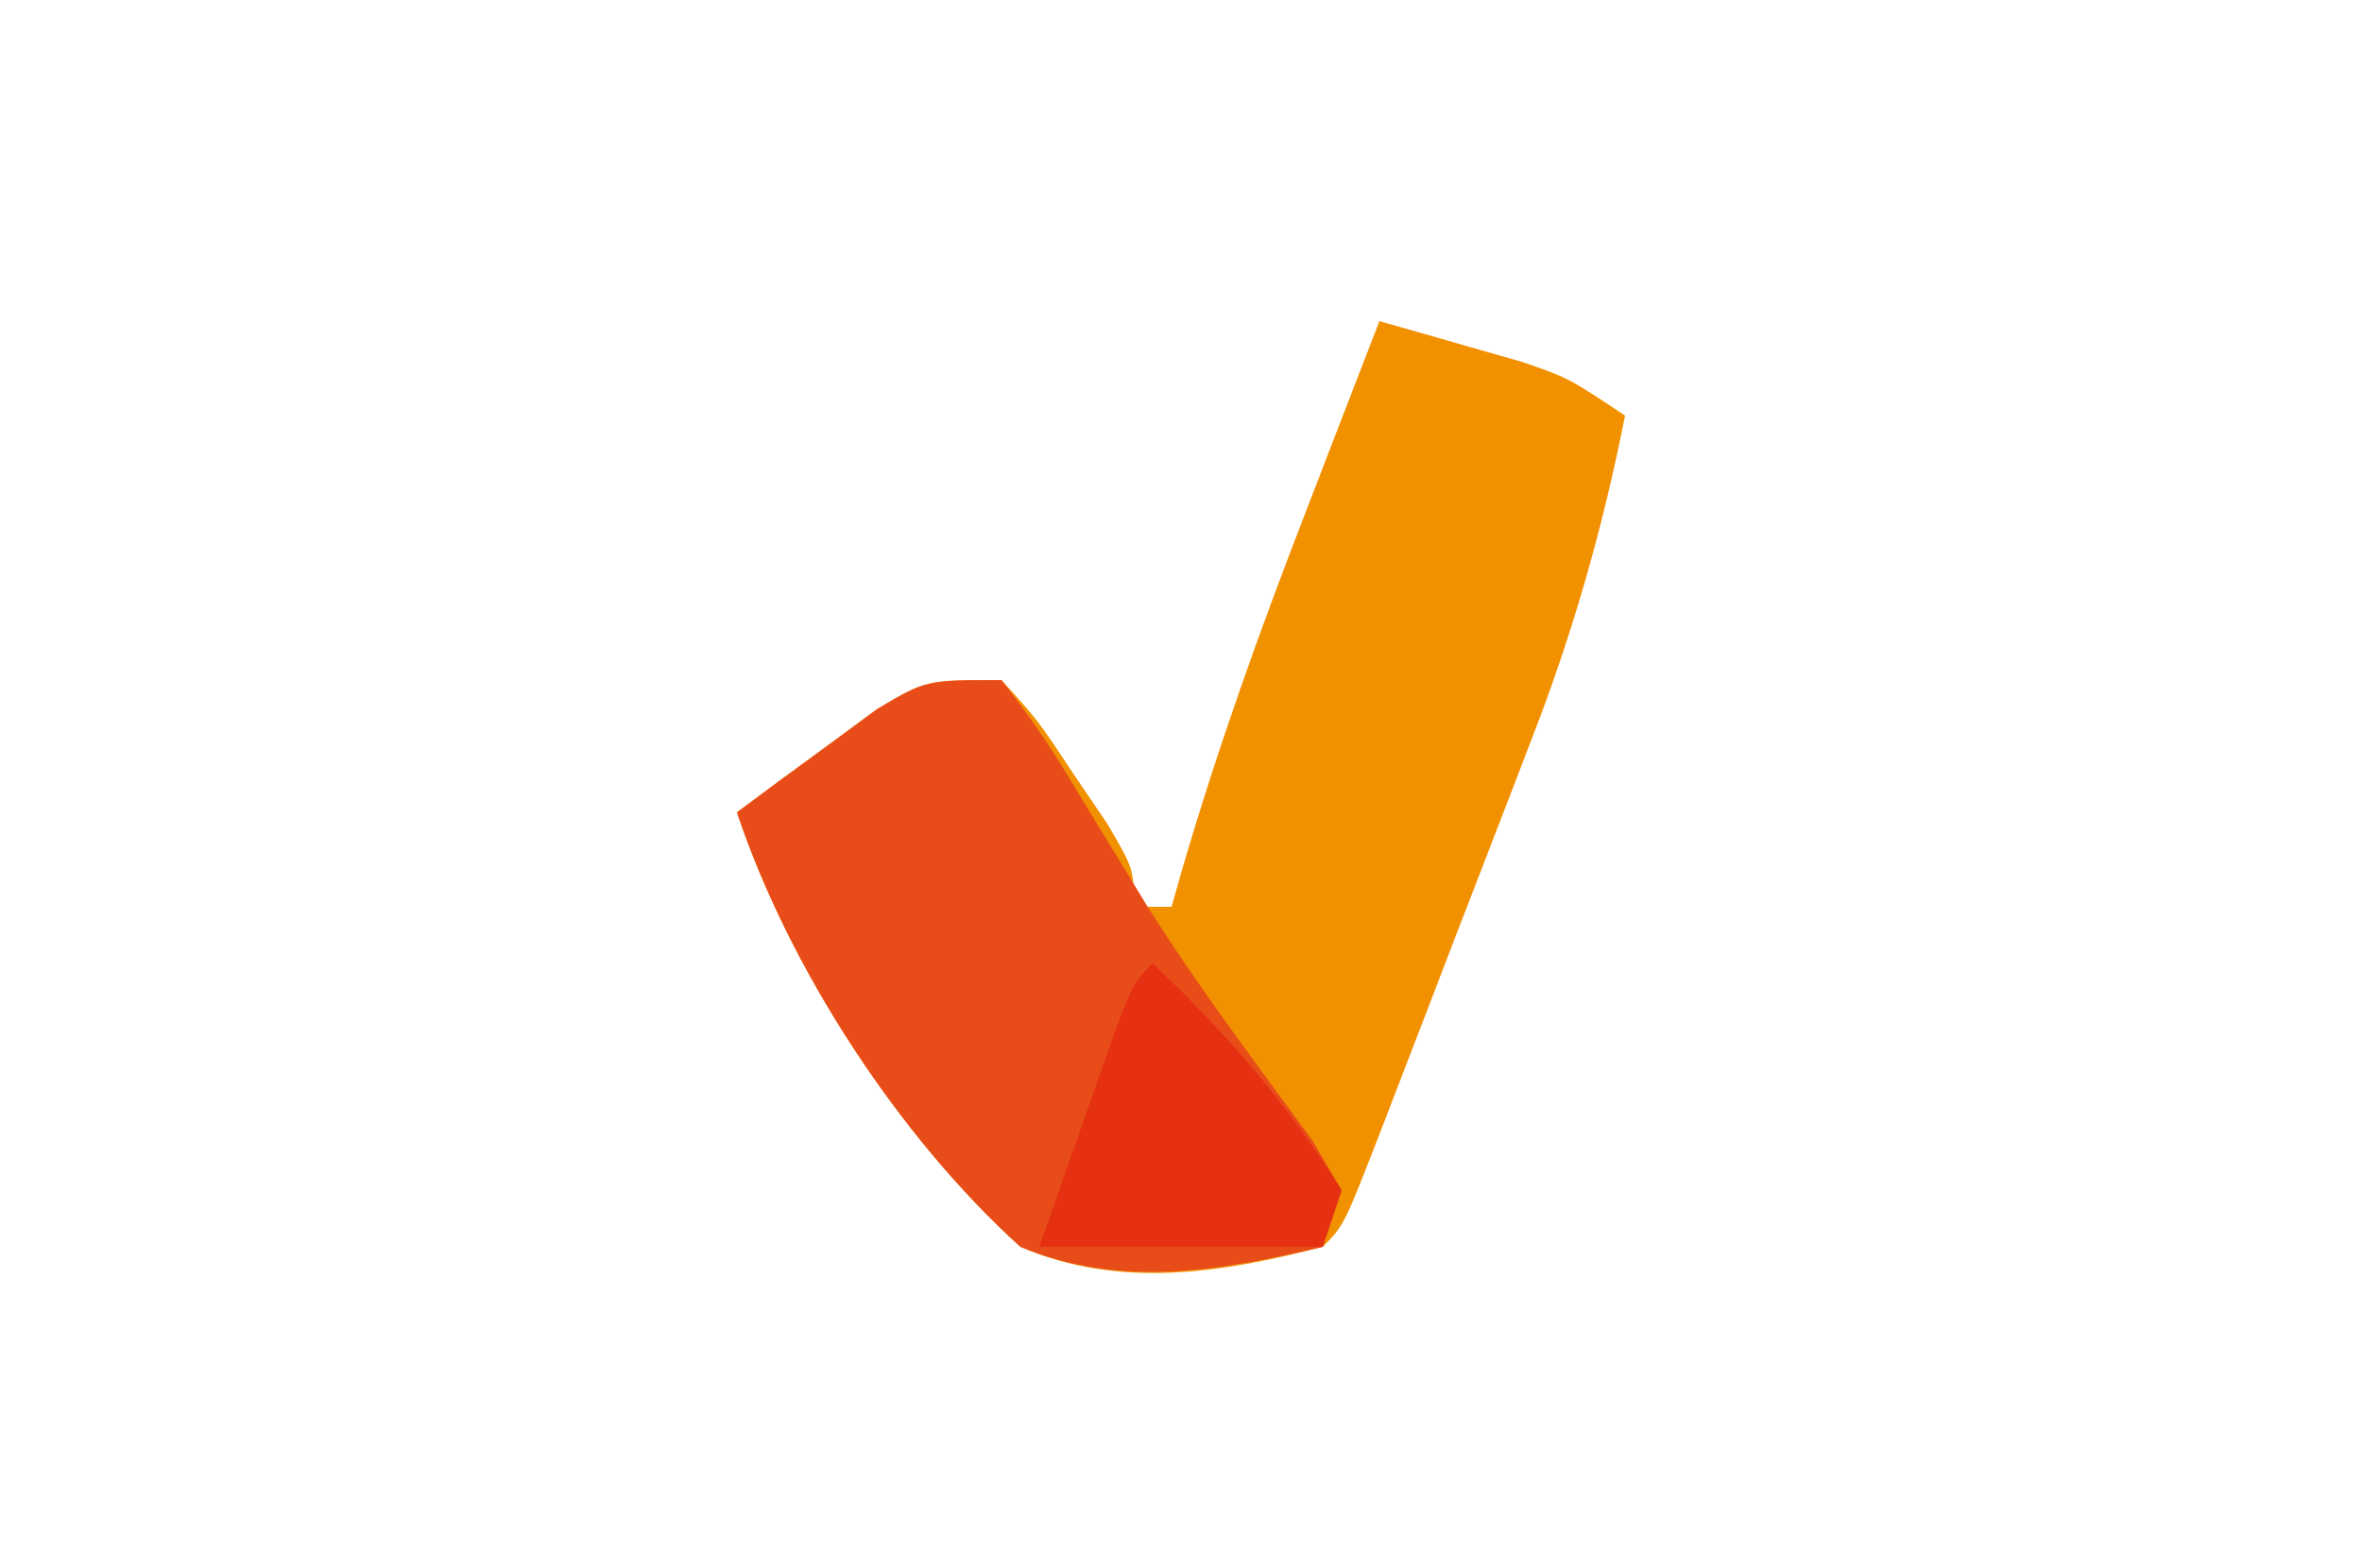 <?xml version="1.0" encoding="UTF-8"?>
<svg version="1.1" xmlns="http://www.w3.org/2000/svg" width="125" height="83">
<path d="M0 0 C1.606 0.452 3.21 0.912 4.812 1.375 C5.706 1.63 6.599 1.885 7.52 2.148 C10 3 10 3 13 5 C11.814 10.993 10.216 16.594 7.996 22.281 C7.713 23.021 7.429 23.76 7.137 24.522 C6.545 26.066 5.949 27.609 5.35 29.15 C4.43 31.519 3.52 33.892 2.611 36.266 C2.032 37.771 1.452 39.276 0.871 40.781 C0.462 41.847 0.462 41.847 0.044 42.934 C-1.883 47.883 -1.883 47.883 -3 49 C-8.384 50.388 -13.751 51.254 -19 49 C-25.432 43.154 -31.246 34.261 -34 26 C-32.425 24.822 -30.84 23.658 -29.25 22.5 C-28.368 21.85 -27.487 21.201 -26.578 20.531 C-24 19 -24 19 -20 19 C-18.078 21.117 -18.078 21.117 -16.25 23.875 C-15.636 24.78 -15.023 25.685 -14.391 26.617 C-13 29 -13 29 -13 31 C-12.34 31 -11.68 31 -11 31 C-10.748 30.111 -10.748 30.111 -10.491 29.204 C-8.579 22.627 -6.291 16.258 -3.812 9.875 C-3.26 8.44 -3.26 8.44 -2.697 6.977 C-1.801 4.65 -0.902 2.324 0 0 Z " fill="#F29100" transform="translate(73,17)"/>
<path d="M0 0 C1.606 2.048 2.885 3.957 4.188 6.188 C4.967 7.47 5.75 8.752 6.535 10.031 C6.936 10.689 7.337 11.346 7.75 12.023 C10.439 16.276 13.474 20.299 16.445 24.355 C16.958 25.228 17.471 26.101 18 27 C17.67 27.99 17.34 28.98 17 30 C11.593 31.264 6.265 32.206 1 30 C-5.439 24.173 -11.249 15.252 -14 7 C-12.425 5.822 -10.84 4.658 -9.25 3.5 C-8.368 2.85 -7.487 2.201 -6.578 1.531 C-4 0 -4 0 0 0 Z " fill="#E84D19" transform="translate(53,36)"/>
<path d="M0 0 C3.922 3.698 7.119 7.424 10 12 C9.67 12.99 9.34 13.98 9 15 C4.05 15 -0.9 15 -6 15 C-5.196 12.711 -4.391 10.421 -3.562 8.062 C-3.311 7.341 -3.059 6.619 -2.799 5.875 C-1.111 1.111 -1.111 1.111 0 0 Z " fill="#E53011" transform="translate(61,51)"/>
</svg>
